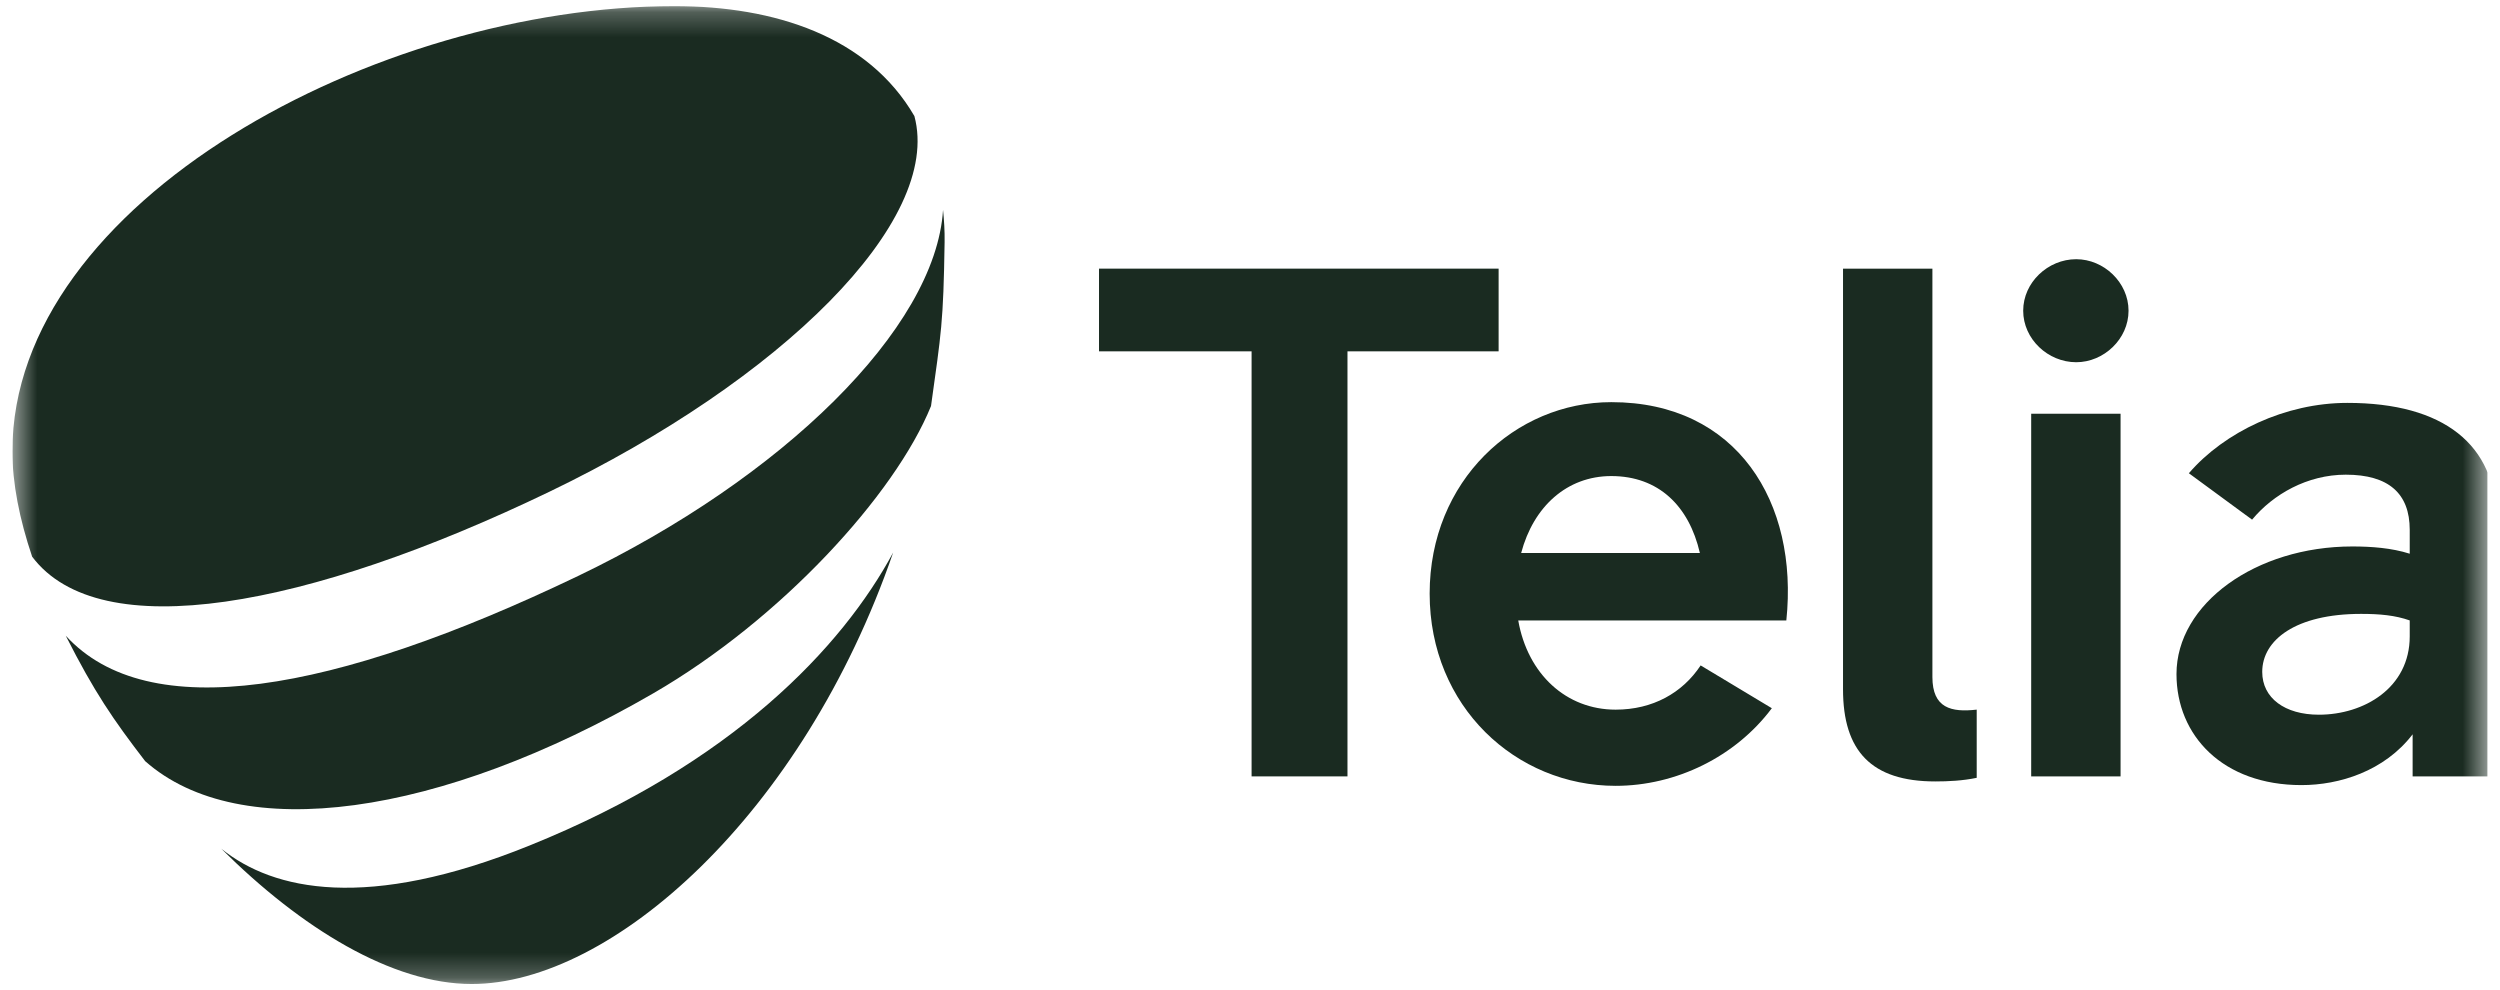 <svg width="101" height="40" viewBox="0 0 101 40" fill="none" xmlns="http://www.w3.org/2000/svg">
<g id="Logos" clip-path="url(#clip0_724_478)">
<g id="Clip path group">
<mask id="mask0_724_478" style="mask-type:luminance" maskUnits="userSpaceOnUse" x="0" y="0" width="101" height="40">
<g id="clip0_5309_7730">
<path id="Vector" d="M100.5 0.247H0.5V39.753H100.5V0.247Z" fill="white"/>
</g>
</mask>
<g mask="url(#mask0_724_478)">
<g id="Group">
<path id="Vector_2" d="M100.846 20.993V31.366H97.47V29.666C96.325 31.16 94.505 31.718 92.979 31.718C89.809 31.718 87.93 29.725 87.93 27.233C87.93 24.392 91.13 22.077 95.034 22.077C95.797 22.077 96.619 22.136 97.353 22.37V21.404C97.353 19.938 96.502 19.177 94.77 19.177C93.215 19.177 91.835 19.968 90.984 20.994L88.43 19.119C89.868 17.449 92.335 16.277 94.829 16.277C98.733 16.274 100.846 17.975 100.846 20.993ZM97.353 25.71V25.065C96.766 24.859 96.15 24.801 95.386 24.801C92.744 24.801 91.394 25.856 91.394 27.145C91.394 28.2 92.305 28.874 93.684 28.874C95.503 28.874 97.353 27.791 97.353 25.71Z" fill="#1A2B21"/>
<path id="Vector_3" d="M81.737 12.553C81.737 11.41 82.736 10.472 83.879 10.472C84.995 10.472 85.993 11.41 85.993 12.553C85.993 13.696 84.994 14.634 83.879 14.634C82.736 14.634 81.737 13.696 81.737 12.553ZM82.06 31.366V16.714H85.671V31.366H82.06Z" fill="#1A2B21"/>
<path id="Vector_4" d="M79.859 31.424C79.301 31.541 78.714 31.57 78.186 31.57C75.603 31.57 74.458 30.339 74.458 27.849V10.853H78.069V27.351C78.069 28.611 78.832 28.786 79.859 28.669V31.424Z" fill="#1A2B21"/>
<path id="Vector_5" d="M72.168 25.066H61.337C61.718 27.235 63.275 28.67 65.271 28.67C66.768 28.67 67.971 27.996 68.706 26.883L71.582 28.612C70.114 30.576 67.708 31.748 65.272 31.748C61.251 31.748 57.758 28.554 57.758 23.982C57.758 19.41 61.222 16.247 65.097 16.247C70.172 16.245 72.667 20.29 72.168 25.066ZM61.455 22.34H68.675C68.235 20.436 67.003 19.233 65.094 19.233C63.304 19.235 61.953 20.465 61.455 22.34Z" fill="#1A2B21"/>
<path id="Vector_6" d="M60.544 14.194H54.438V31.366H50.564V14.194H44.4V10.853H60.544V14.194Z" fill="#1A2B21"/>
<path id="Vector_7" d="M21.404 34.155C14.819 36.82 11.05 35.971 8.967 34.309L8.937 34.285C12.161 37.496 15.836 39.754 19.058 39.754C24.702 39.754 32.428 32.92 36.084 22.322C34.024 26.147 29.602 30.847 21.404 34.155Z" fill="#1A2B21"/>
<path id="Vector_8" d="M26.402 28.005C31.533 25.034 36.156 19.996 37.613 16.404C38.027 13.43 38.112 13.055 38.162 9.784C38.169 9.331 38.141 8.896 38.099 8.48C37.799 13.284 31.579 19.324 23.351 23.271C13.425 28.032 5.978 29.313 2.656 25.682C3.81 27.958 4.567 29.063 5.865 30.751C9.698 34.141 17.766 33.007 26.402 28.005Z" fill="#1A2B21"/>
<path id="Vector_9" d="M22.194 19.867C31.557 15.358 38.079 8.944 36.942 4.691C35.075 1.473 31.297 0.247 27.246 0.247C15.238 0.247 0.5 8.148 0.5 18.229C0.5 19.524 0.786 20.973 1.299 22.491C4.038 26.119 12.412 24.577 22.194 19.867Z" fill="#1A2B21"/>
</g>
</g>
</g>
</g>
<defs>
<clipPath id="clip0_724_478">
<rect width="100" height="39.506" fill="white" transform="translate(0.5 0.247)"/>
</clipPath>
</defs>
</svg>
